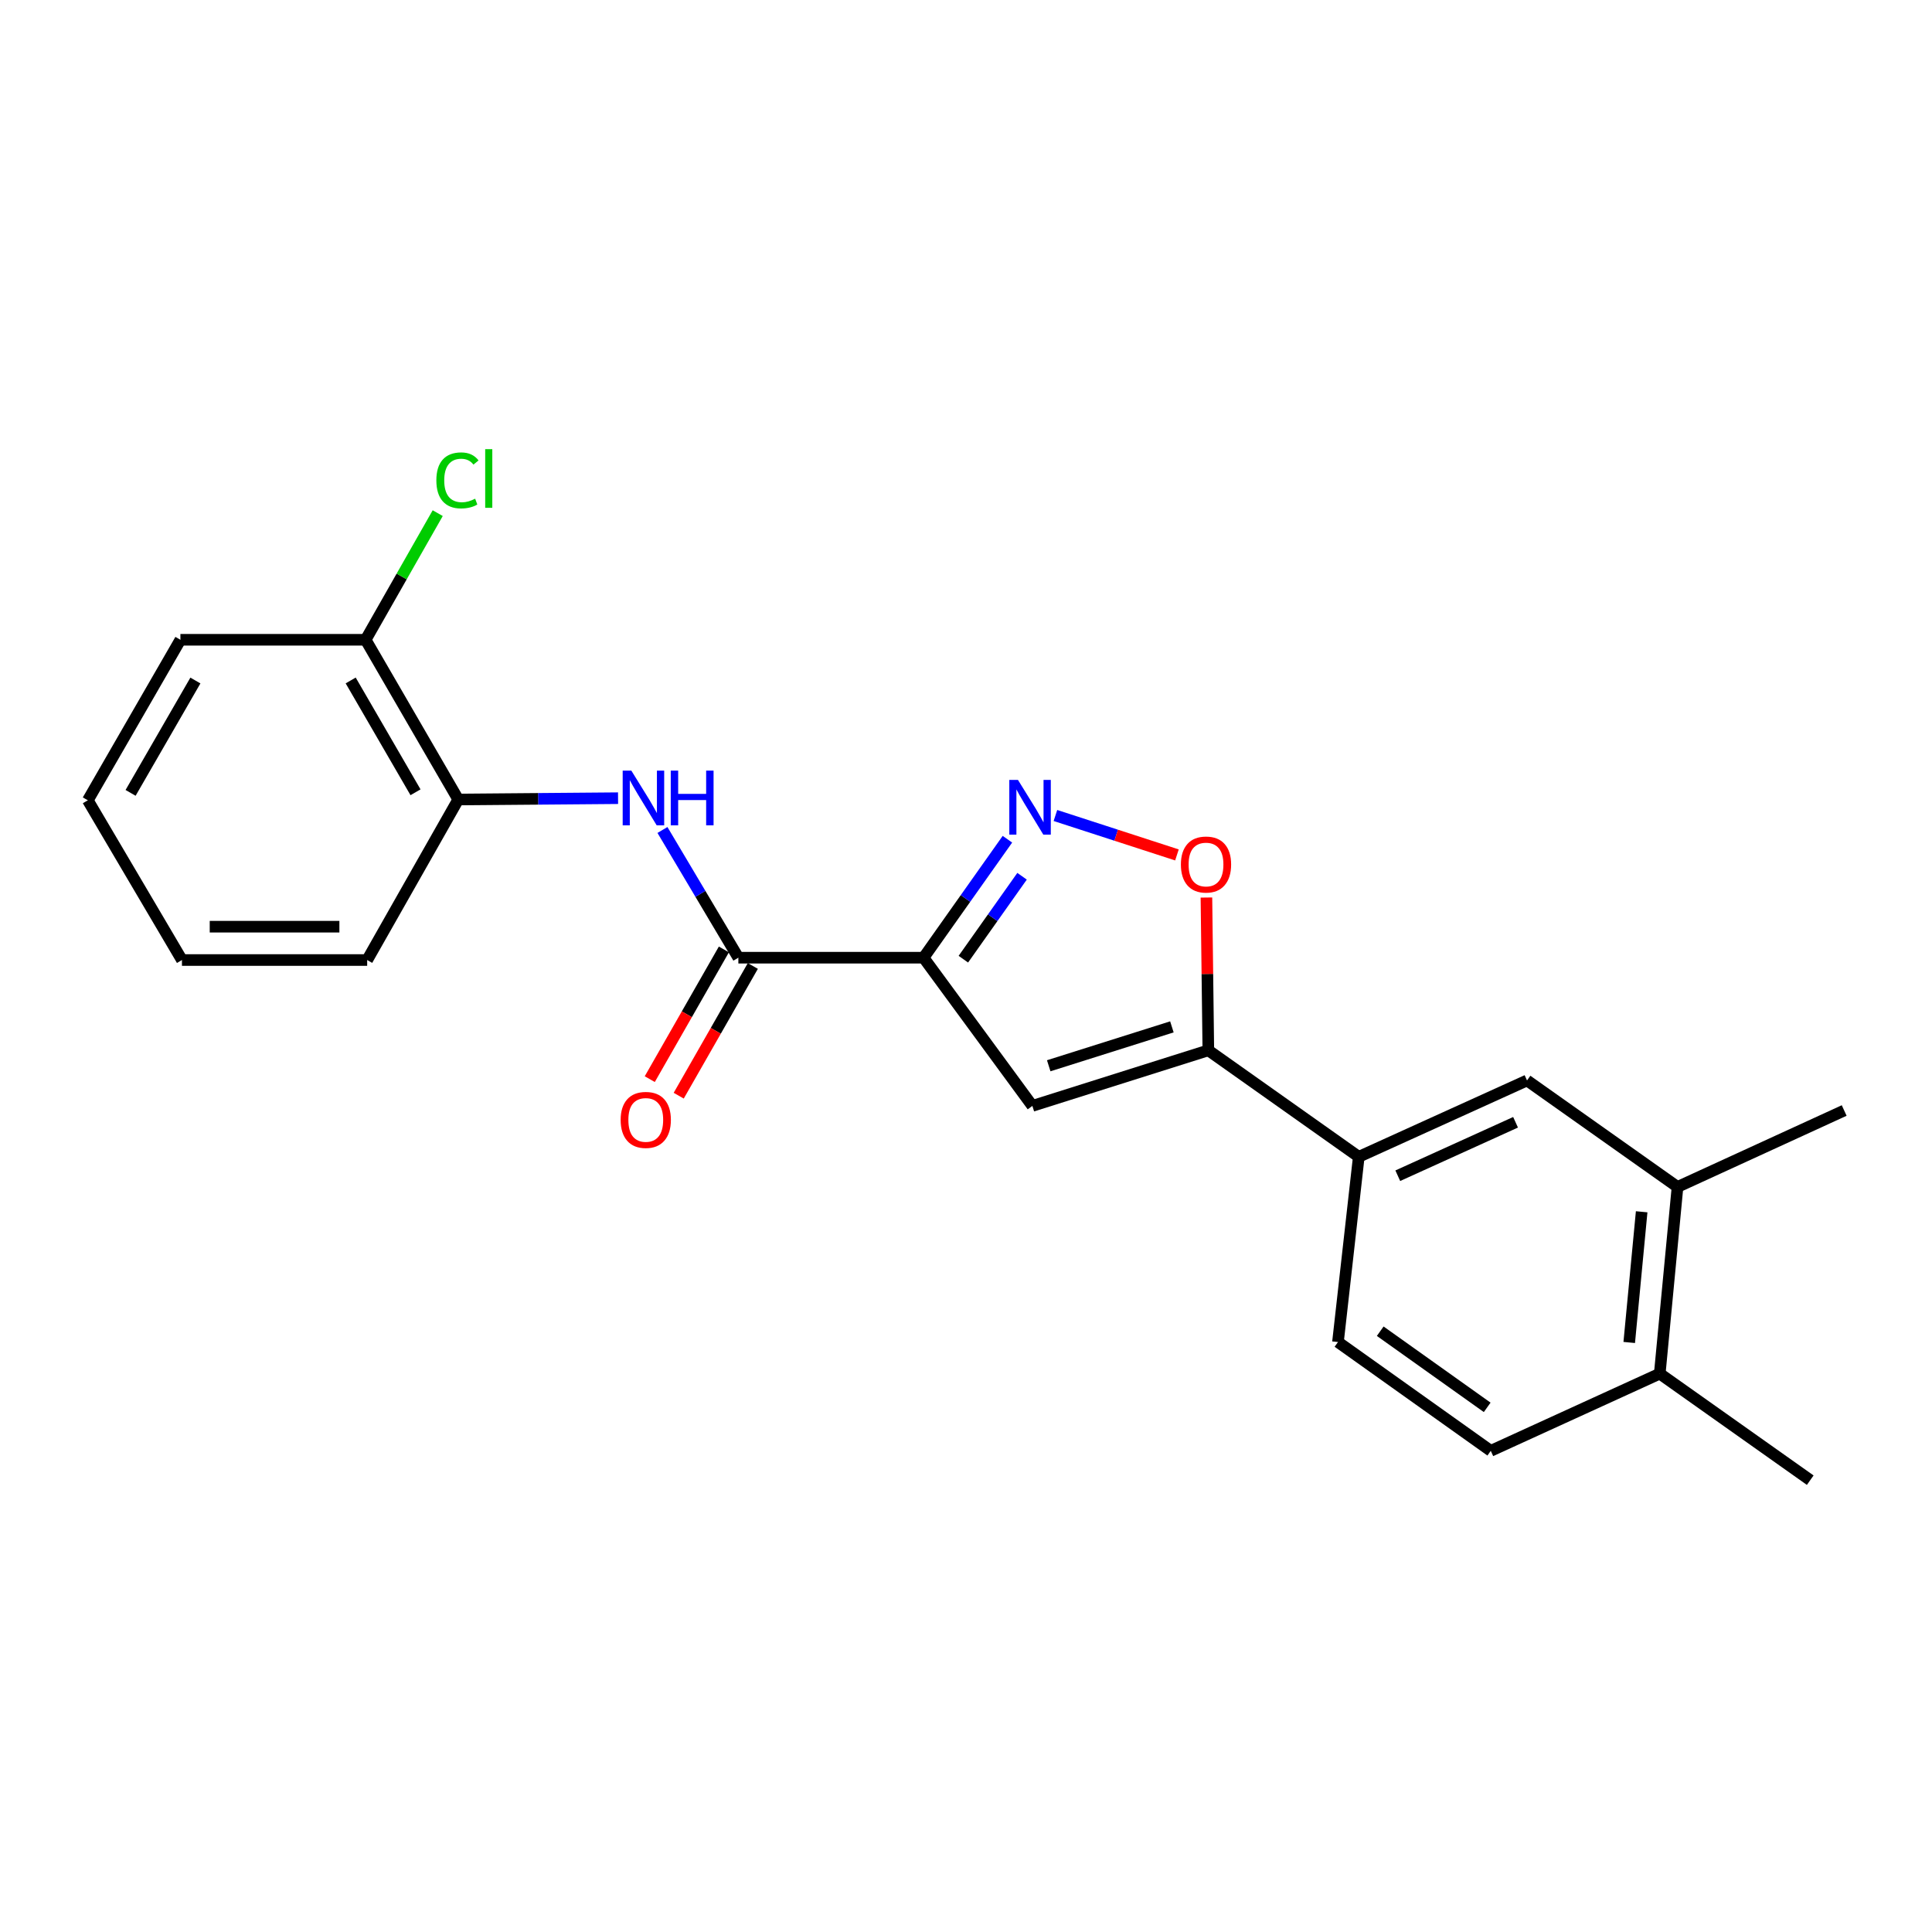 <?xml version='1.0' encoding='iso-8859-1'?>
<svg version='1.1' baseProfile='full'
              xmlns='http://www.w3.org/2000/svg'
                      xmlns:rdkit='http://www.rdkit.org/xml'
                      xmlns:xlink='http://www.w3.org/1999/xlink'
                  xml:space='preserve'
width='1000px' height='1000px' viewBox='0 0 1000 1000'>
<!-- END OF HEADER -->
<rect style='opacity:1.0;fill:#FFFFFF;stroke:none' width='1000' height='1000' x='0' y='0'> </rect>
<path class='bond-0' d='M 478.036,495.702 L 499.739,465.041' style='fill:none;fill-rule:evenodd;stroke:#000000;stroke-width:6px;stroke-linecap:butt;stroke-linejoin:miter;stroke-opacity:1' />
<path class='bond-0' d='M 499.739,465.041 L 521.441,434.38' style='fill:none;fill-rule:evenodd;stroke:#0000FF;stroke-width:6px;stroke-linecap:butt;stroke-linejoin:miter;stroke-opacity:1' />
<path class='bond-0' d='M 498.632,496.474 L 513.824,475.011' style='fill:none;fill-rule:evenodd;stroke:#000000;stroke-width:6px;stroke-linecap:butt;stroke-linejoin:miter;stroke-opacity:1' />
<path class='bond-0' d='M 513.824,475.011 L 529.016,453.549' style='fill:none;fill-rule:evenodd;stroke:#0000FF;stroke-width:6px;stroke-linecap:butt;stroke-linejoin:miter;stroke-opacity:1' />
<path class='bond-1' d='M 478.036,495.702 L 534.351,572.409' style='fill:none;fill-rule:evenodd;stroke:#000000;stroke-width:6px;stroke-linecap:butt;stroke-linejoin:miter;stroke-opacity:1' />
<path class='bond-3' d='M 478.036,495.702 L 382.174,495.702' style='fill:none;fill-rule:evenodd;stroke:#000000;stroke-width:6px;stroke-linecap:butt;stroke-linejoin:miter;stroke-opacity:1' />
<path class='bond-4' d='M 546.286,422.098 L 577.734,432.303' style='fill:none;fill-rule:evenodd;stroke:#0000FF;stroke-width:6px;stroke-linecap:butt;stroke-linejoin:miter;stroke-opacity:1' />
<path class='bond-4' d='M 577.734,432.303 L 609.182,442.509' style='fill:none;fill-rule:evenodd;stroke:#FF0000;stroke-width:6px;stroke-linecap:butt;stroke-linejoin:miter;stroke-opacity:1' />
<path class='bond-2' d='M 534.351,572.409 L 625.429,543.648' style='fill:none;fill-rule:evenodd;stroke:#000000;stroke-width:6px;stroke-linecap:butt;stroke-linejoin:miter;stroke-opacity:1' />
<path class='bond-2' d='M 542.816,551.639 L 606.57,531.506' style='fill:none;fill-rule:evenodd;stroke:#000000;stroke-width:6px;stroke-linecap:butt;stroke-linejoin:miter;stroke-opacity:1' />
<path class='bond-6' d='M 625.429,543.648 L 703.295,598.764' style='fill:none;fill-rule:evenodd;stroke:#000000;stroke-width:6px;stroke-linecap:butt;stroke-linejoin:miter;stroke-opacity:1' />
<path class='bond-22' d='M 625.429,543.648 L 624.936,504.103' style='fill:none;fill-rule:evenodd;stroke:#000000;stroke-width:6px;stroke-linecap:butt;stroke-linejoin:miter;stroke-opacity:1' />
<path class='bond-22' d='M 624.936,504.103 L 624.444,464.559' style='fill:none;fill-rule:evenodd;stroke:#FF0000;stroke-width:6px;stroke-linecap:butt;stroke-linejoin:miter;stroke-opacity:1' />
<path class='bond-5' d='M 382.174,495.702 L 362.529,462.649' style='fill:none;fill-rule:evenodd;stroke:#000000;stroke-width:6px;stroke-linecap:butt;stroke-linejoin:miter;stroke-opacity:1' />
<path class='bond-5' d='M 362.529,462.649 L 342.885,429.597' style='fill:none;fill-rule:evenodd;stroke:#0000FF;stroke-width:6px;stroke-linecap:butt;stroke-linejoin:miter;stroke-opacity:1' />
<path class='bond-10' d='M 374.682,491.422 L 355.5,524.993' style='fill:none;fill-rule:evenodd;stroke:#000000;stroke-width:6px;stroke-linecap:butt;stroke-linejoin:miter;stroke-opacity:1' />
<path class='bond-10' d='M 355.5,524.993 L 336.318,558.564' style='fill:none;fill-rule:evenodd;stroke:#FF0000;stroke-width:6px;stroke-linecap:butt;stroke-linejoin:miter;stroke-opacity:1' />
<path class='bond-10' d='M 389.666,499.983 L 370.484,533.554' style='fill:none;fill-rule:evenodd;stroke:#000000;stroke-width:6px;stroke-linecap:butt;stroke-linejoin:miter;stroke-opacity:1' />
<path class='bond-10' d='M 370.484,533.554 L 351.302,567.126' style='fill:none;fill-rule:evenodd;stroke:#FF0000;stroke-width:6px;stroke-linecap:butt;stroke-linejoin:miter;stroke-opacity:1' />
<path class='bond-7' d='M 319.904,413.141 L 278.546,413.485' style='fill:none;fill-rule:evenodd;stroke:#0000FF;stroke-width:6px;stroke-linecap:butt;stroke-linejoin:miter;stroke-opacity:1' />
<path class='bond-7' d='M 278.546,413.485 L 237.188,413.828' style='fill:none;fill-rule:evenodd;stroke:#000000;stroke-width:6px;stroke-linecap:butt;stroke-linejoin:miter;stroke-opacity:1' />
<path class='bond-8' d='M 703.295,598.764 L 790.385,559.246' style='fill:none;fill-rule:evenodd;stroke:#000000;stroke-width:6px;stroke-linecap:butt;stroke-linejoin:miter;stroke-opacity:1' />
<path class='bond-8' d='M 723.489,608.551 L 784.452,580.888' style='fill:none;fill-rule:evenodd;stroke:#000000;stroke-width:6px;stroke-linecap:butt;stroke-linejoin:miter;stroke-opacity:1' />
<path class='bond-13' d='M 703.295,598.764 L 692.529,694.645' style='fill:none;fill-rule:evenodd;stroke:#000000;stroke-width:6px;stroke-linecap:butt;stroke-linejoin:miter;stroke-opacity:1' />
<path class='bond-12' d='M 237.188,413.828 L 189.252,331.149' style='fill:none;fill-rule:evenodd;stroke:#000000;stroke-width:6px;stroke-linecap:butt;stroke-linejoin:miter;stroke-opacity:1' />
<path class='bond-12' d='M 215.068,410.082 L 181.513,352.206' style='fill:none;fill-rule:evenodd;stroke:#000000;stroke-width:6px;stroke-linecap:butt;stroke-linejoin:miter;stroke-opacity:1' />
<path class='bond-16' d='M 237.188,413.828 L 190.048,496.91' style='fill:none;fill-rule:evenodd;stroke:#000000;stroke-width:6px;stroke-linecap:butt;stroke-linejoin:miter;stroke-opacity:1' />
<path class='bond-9' d='M 790.385,559.246 L 868.28,614.353' style='fill:none;fill-rule:evenodd;stroke:#000000;stroke-width:6px;stroke-linecap:butt;stroke-linejoin:miter;stroke-opacity:1' />
<path class='bond-17' d='M 868.28,614.353 L 954.545,574.796' style='fill:none;fill-rule:evenodd;stroke:#000000;stroke-width:6px;stroke-linecap:butt;stroke-linejoin:miter;stroke-opacity:1' />
<path class='bond-24' d='M 868.28,614.353 L 859.086,710.991' style='fill:none;fill-rule:evenodd;stroke:#000000;stroke-width:6px;stroke-linecap:butt;stroke-linejoin:miter;stroke-opacity:1' />
<path class='bond-24' d='M 849.722,627.214 L 843.286,694.861' style='fill:none;fill-rule:evenodd;stroke:#000000;stroke-width:6px;stroke-linecap:butt;stroke-linejoin:miter;stroke-opacity:1' />
<path class='bond-11' d='M 859.086,710.991 L 771.623,750.95' style='fill:none;fill-rule:evenodd;stroke:#000000;stroke-width:6px;stroke-linecap:butt;stroke-linejoin:miter;stroke-opacity:1' />
<path class='bond-18' d='M 859.086,710.991 L 936.972,766.136' style='fill:none;fill-rule:evenodd;stroke:#000000;stroke-width:6px;stroke-linecap:butt;stroke-linejoin:miter;stroke-opacity:1' />
<path class='bond-15' d='M 189.252,331.149 L 207.907,298.377' style='fill:none;fill-rule:evenodd;stroke:#000000;stroke-width:6px;stroke-linecap:butt;stroke-linejoin:miter;stroke-opacity:1' />
<path class='bond-15' d='M 207.907,298.377 L 226.562,265.605' style='fill:none;fill-rule:evenodd;stroke:#00CC00;stroke-width:6px;stroke-linecap:butt;stroke-linejoin:miter;stroke-opacity:1' />
<path class='bond-19' d='M 189.252,331.149 L 93.381,331.149' style='fill:none;fill-rule:evenodd;stroke:#000000;stroke-width:6px;stroke-linecap:butt;stroke-linejoin:miter;stroke-opacity:1' />
<path class='bond-14' d='M 692.529,694.645 L 771.623,750.95' style='fill:none;fill-rule:evenodd;stroke:#000000;stroke-width:6px;stroke-linecap:butt;stroke-linejoin:miter;stroke-opacity:1' />
<path class='bond-14' d='M 714.401,689.032 L 769.767,728.446' style='fill:none;fill-rule:evenodd;stroke:#000000;stroke-width:6px;stroke-linecap:butt;stroke-linejoin:miter;stroke-opacity:1' />
<path class='bond-20' d='M 190.048,496.91 L 94.176,496.91' style='fill:none;fill-rule:evenodd;stroke:#000000;stroke-width:6px;stroke-linecap:butt;stroke-linejoin:miter;stroke-opacity:1' />
<path class='bond-20' d='M 175.667,479.653 L 108.557,479.653' style='fill:none;fill-rule:evenodd;stroke:#000000;stroke-width:6px;stroke-linecap:butt;stroke-linejoin:miter;stroke-opacity:1' />
<path class='bond-23' d='M 93.381,331.149 L 45.455,414.231' style='fill:none;fill-rule:evenodd;stroke:#000000;stroke-width:6px;stroke-linecap:butt;stroke-linejoin:miter;stroke-opacity:1' />
<path class='bond-23' d='M 101.14,352.234 L 67.592,410.391' style='fill:none;fill-rule:evenodd;stroke:#000000;stroke-width:6px;stroke-linecap:butt;stroke-linejoin:miter;stroke-opacity:1' />
<path class='bond-21' d='M 94.176,496.91 L 45.455,414.231' style='fill:none;fill-rule:evenodd;stroke:#000000;stroke-width:6px;stroke-linecap:butt;stroke-linejoin:miter;stroke-opacity:1' />
<path  class='atom-1' d='M 526.892 403.675
L 536.172 418.675
Q 537.092 420.155, 538.572 422.835
Q 540.052 425.515, 540.132 425.675
L 540.132 403.675
L 543.892 403.675
L 543.892 431.995
L 540.012 431.995
L 530.052 415.595
Q 528.892 413.675, 527.652 411.475
Q 526.452 409.275, 526.092 408.595
L 526.092 431.995
L 522.412 431.995
L 522.412 403.675
L 526.892 403.675
' fill='#0000FF'/>
<path  class='atom-5' d='M 611.23 447.473
Q 611.23 440.673, 614.59 436.873
Q 617.95 433.073, 624.23 433.073
Q 630.51 433.073, 633.87 436.873
Q 637.23 440.673, 637.23 447.473
Q 637.23 454.353, 633.83 458.273
Q 630.43 462.153, 624.23 462.153
Q 617.99 462.153, 614.59 458.273
Q 611.23 454.393, 611.23 447.473
M 624.23 458.953
Q 628.55 458.953, 630.87 456.073
Q 633.23 453.153, 633.23 447.473
Q 633.23 441.913, 630.87 439.113
Q 628.55 436.273, 624.23 436.273
Q 619.91 436.273, 617.55 439.073
Q 615.23 441.873, 615.23 447.473
Q 615.23 453.193, 617.55 456.073
Q 619.91 458.953, 624.23 458.953
' fill='#FF0000'/>
<path  class='atom-6' d='M 326.78 398.872
L 336.06 413.872
Q 336.98 415.352, 338.46 418.032
Q 339.94 420.712, 340.02 420.872
L 340.02 398.872
L 343.78 398.872
L 343.78 427.192
L 339.9 427.192
L 329.94 410.792
Q 328.78 408.872, 327.54 406.672
Q 326.34 404.472, 325.98 403.792
L 325.98 427.192
L 322.3 427.192
L 322.3 398.872
L 326.78 398.872
' fill='#0000FF'/>
<path  class='atom-6' d='M 347.18 398.872
L 351.02 398.872
L 351.02 410.912
L 365.5 410.912
L 365.5 398.872
L 369.34 398.872
L 369.34 427.192
L 365.5 427.192
L 365.5 414.112
L 351.02 414.112
L 351.02 427.192
L 347.18 427.192
L 347.18 398.872
' fill='#0000FF'/>
<path  class='atom-11' d='M 321.248 579.66
Q 321.248 572.86, 324.608 569.06
Q 327.968 565.26, 334.248 565.26
Q 340.528 565.26, 343.888 569.06
Q 347.248 572.86, 347.248 579.66
Q 347.248 586.54, 343.848 590.46
Q 340.448 594.34, 334.248 594.34
Q 328.008 594.34, 324.608 590.46
Q 321.248 586.58, 321.248 579.66
M 334.248 591.14
Q 338.568 591.14, 340.888 588.26
Q 343.248 585.34, 343.248 579.66
Q 343.248 574.1, 340.888 571.3
Q 338.568 568.46, 334.248 568.46
Q 329.928 568.46, 327.568 571.26
Q 325.248 574.06, 325.248 579.66
Q 325.248 585.38, 327.568 588.26
Q 329.928 591.14, 334.248 591.14
' fill='#FF0000'/>
<path  class='atom-16' d='M 225.855 248.644
Q 225.855 241.604, 229.135 237.924
Q 232.455 234.204, 238.735 234.204
Q 244.575 234.204, 247.695 238.324
L 245.055 240.484
Q 242.775 237.484, 238.735 237.484
Q 234.455 237.484, 232.175 240.364
Q 229.935 243.204, 229.935 248.644
Q 229.935 254.244, 232.255 257.124
Q 234.615 260.004, 239.175 260.004
Q 242.295 260.004, 245.935 258.124
L 247.055 261.124
Q 245.575 262.084, 243.335 262.644
Q 241.095 263.204, 238.615 263.204
Q 232.455 263.204, 229.135 259.444
Q 225.855 255.684, 225.855 248.644
' fill='#00CC00'/>
<path  class='atom-16' d='M 251.135 232.484
L 254.815 232.484
L 254.815 262.844
L 251.135 262.844
L 251.135 232.484
' fill='#00CC00'/>
</svg>
